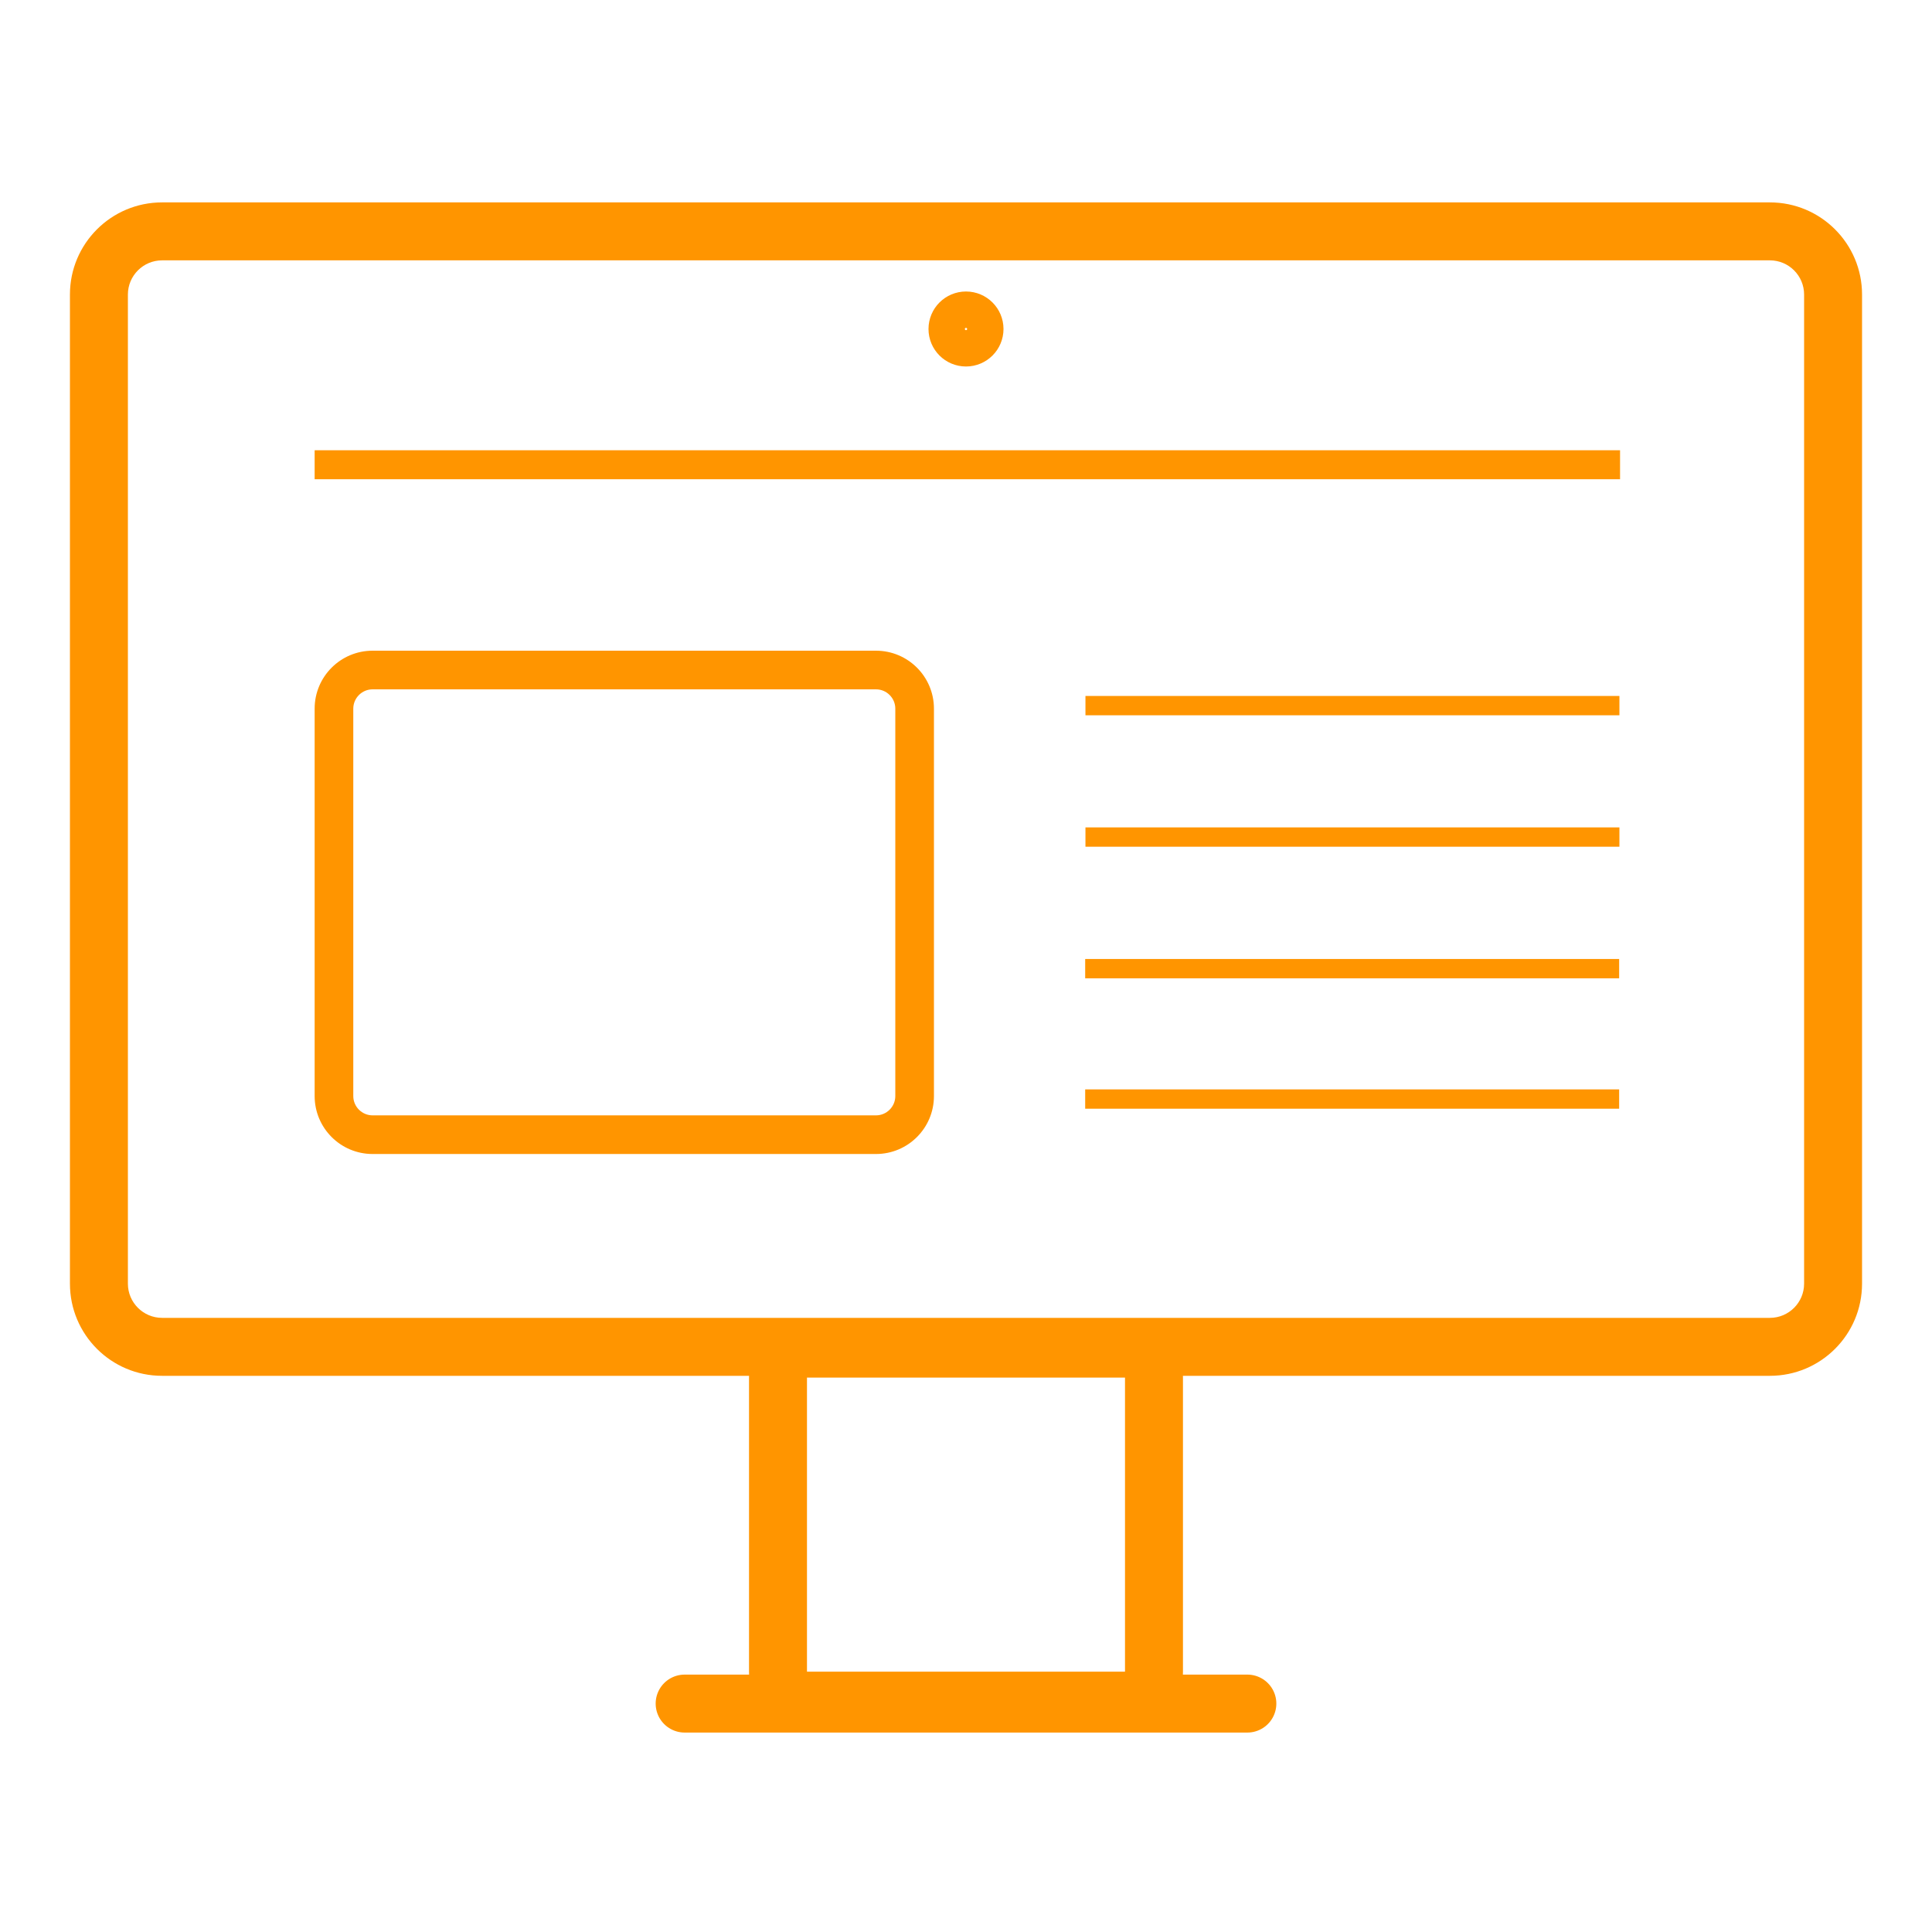 <?xml version="1.0" encoding="UTF-8"?>
<svg xmlns="http://www.w3.org/2000/svg" id="Icons_ohne_Animation" viewBox="0 0 1000 1000">
  <defs>
    <style>
      .cls-1 {
        stroke-linecap: round;
        stroke-width: 30px;
      }

      .cls-1, .cls-2, .cls-3, .cls-4 {
        fill: none;
        stroke: #ff9500;
        stroke-miterlimit: 10;
      }

      .cls-5 {
        fill: #ff9500;
        stroke-width: 0px;
      }

      .cls-2 {
        stroke-width: 10px;
      }

      .cls-3 {
        stroke-width: 20px;
      }

      .cls-4 {
        stroke-width: 15px;
      }
    </style>
  </defs>
  <g>
    <g id="Rahmen">
      <path class="cls-5" d="M916.11,134.76c9.76,0,17.69,7.94,17.69,17.69v511.98c0,9.76-7.94,17.69-17.69,17.69H83.89c-9.75,0-17.69-7.94-17.69-17.69V152.45c0-9.76,7.94-17.69,17.69-17.69h832.21M916.11,104.76H83.89c-26.34,0-47.69,21.35-47.69,47.69v511.98c0,26.34,21.35,47.69,47.69,47.69h832.21c26.34,0,47.69-21.35,47.69-47.69V152.45c0-26.34-21.35-47.69-47.69-47.69h0Z"></path>
    </g>
    <g id="Rechteck1-2" data-name="Rechteck1">
      <path class="cls-5" d="M582.3,713.04v152.2s-164.61,0-164.61,0v-152.2h164.61M582.3,683.04h-164.61c-16.57,0-30,13.43-30,30v152.2c0,16.57,13.43,30,30,30h164.61c16.57,0,30-13.43,30-30v-152.2c0-16.57-13.43-30-30-30h0Z"></path>
    </g>
    <line class="cls-1" x1="354.37" y1="881.77" x2="645.63" y2="881.77"></line>
    <g>
      <line class="cls-4" x1="162.86" y1="240.55" x2="838.54" y2="240.55"></line>
      <line class="cls-2" x1="561.83" y1="365.23" x2="838.21" y2="365.23"></line>
      <line class="cls-2" x1="561.83" y1="433.26" x2="838.21" y2="433.26"></line>
      <line class="cls-2" x1="561.69" y1="501.37" x2="838.07" y2="501.37"></line>
      <line class="cls-2" x1="561.69" y1="568.87" x2="838.07" y2="568.87"></line>
    </g>
    <g id="Rechteck2-2" data-name="Rechteck2">
      <path class="cls-5" d="M453.41,356.8c5.51,0,10,4.49,10,10v200.51c0,5.51-4.49,10-10,10H192.86c-5.51,0-10-4.49-10-10v-200.51c0-5.51,4.49-10,10-10h260.55M453.41,336.8H192.86c-16.57,0-30,13.43-30,30v200.51c0,16.57,13.43,30,30,30h260.55c16.57,0,30-13.43,30-30v-200.51c0-16.57-13.43-30-30-30h0Z"></path>
    </g>
  </g>
  <circle id="Kreis2" class="cls-3" cx="500" cy="170.29" r="9.41"></circle>
</svg>
